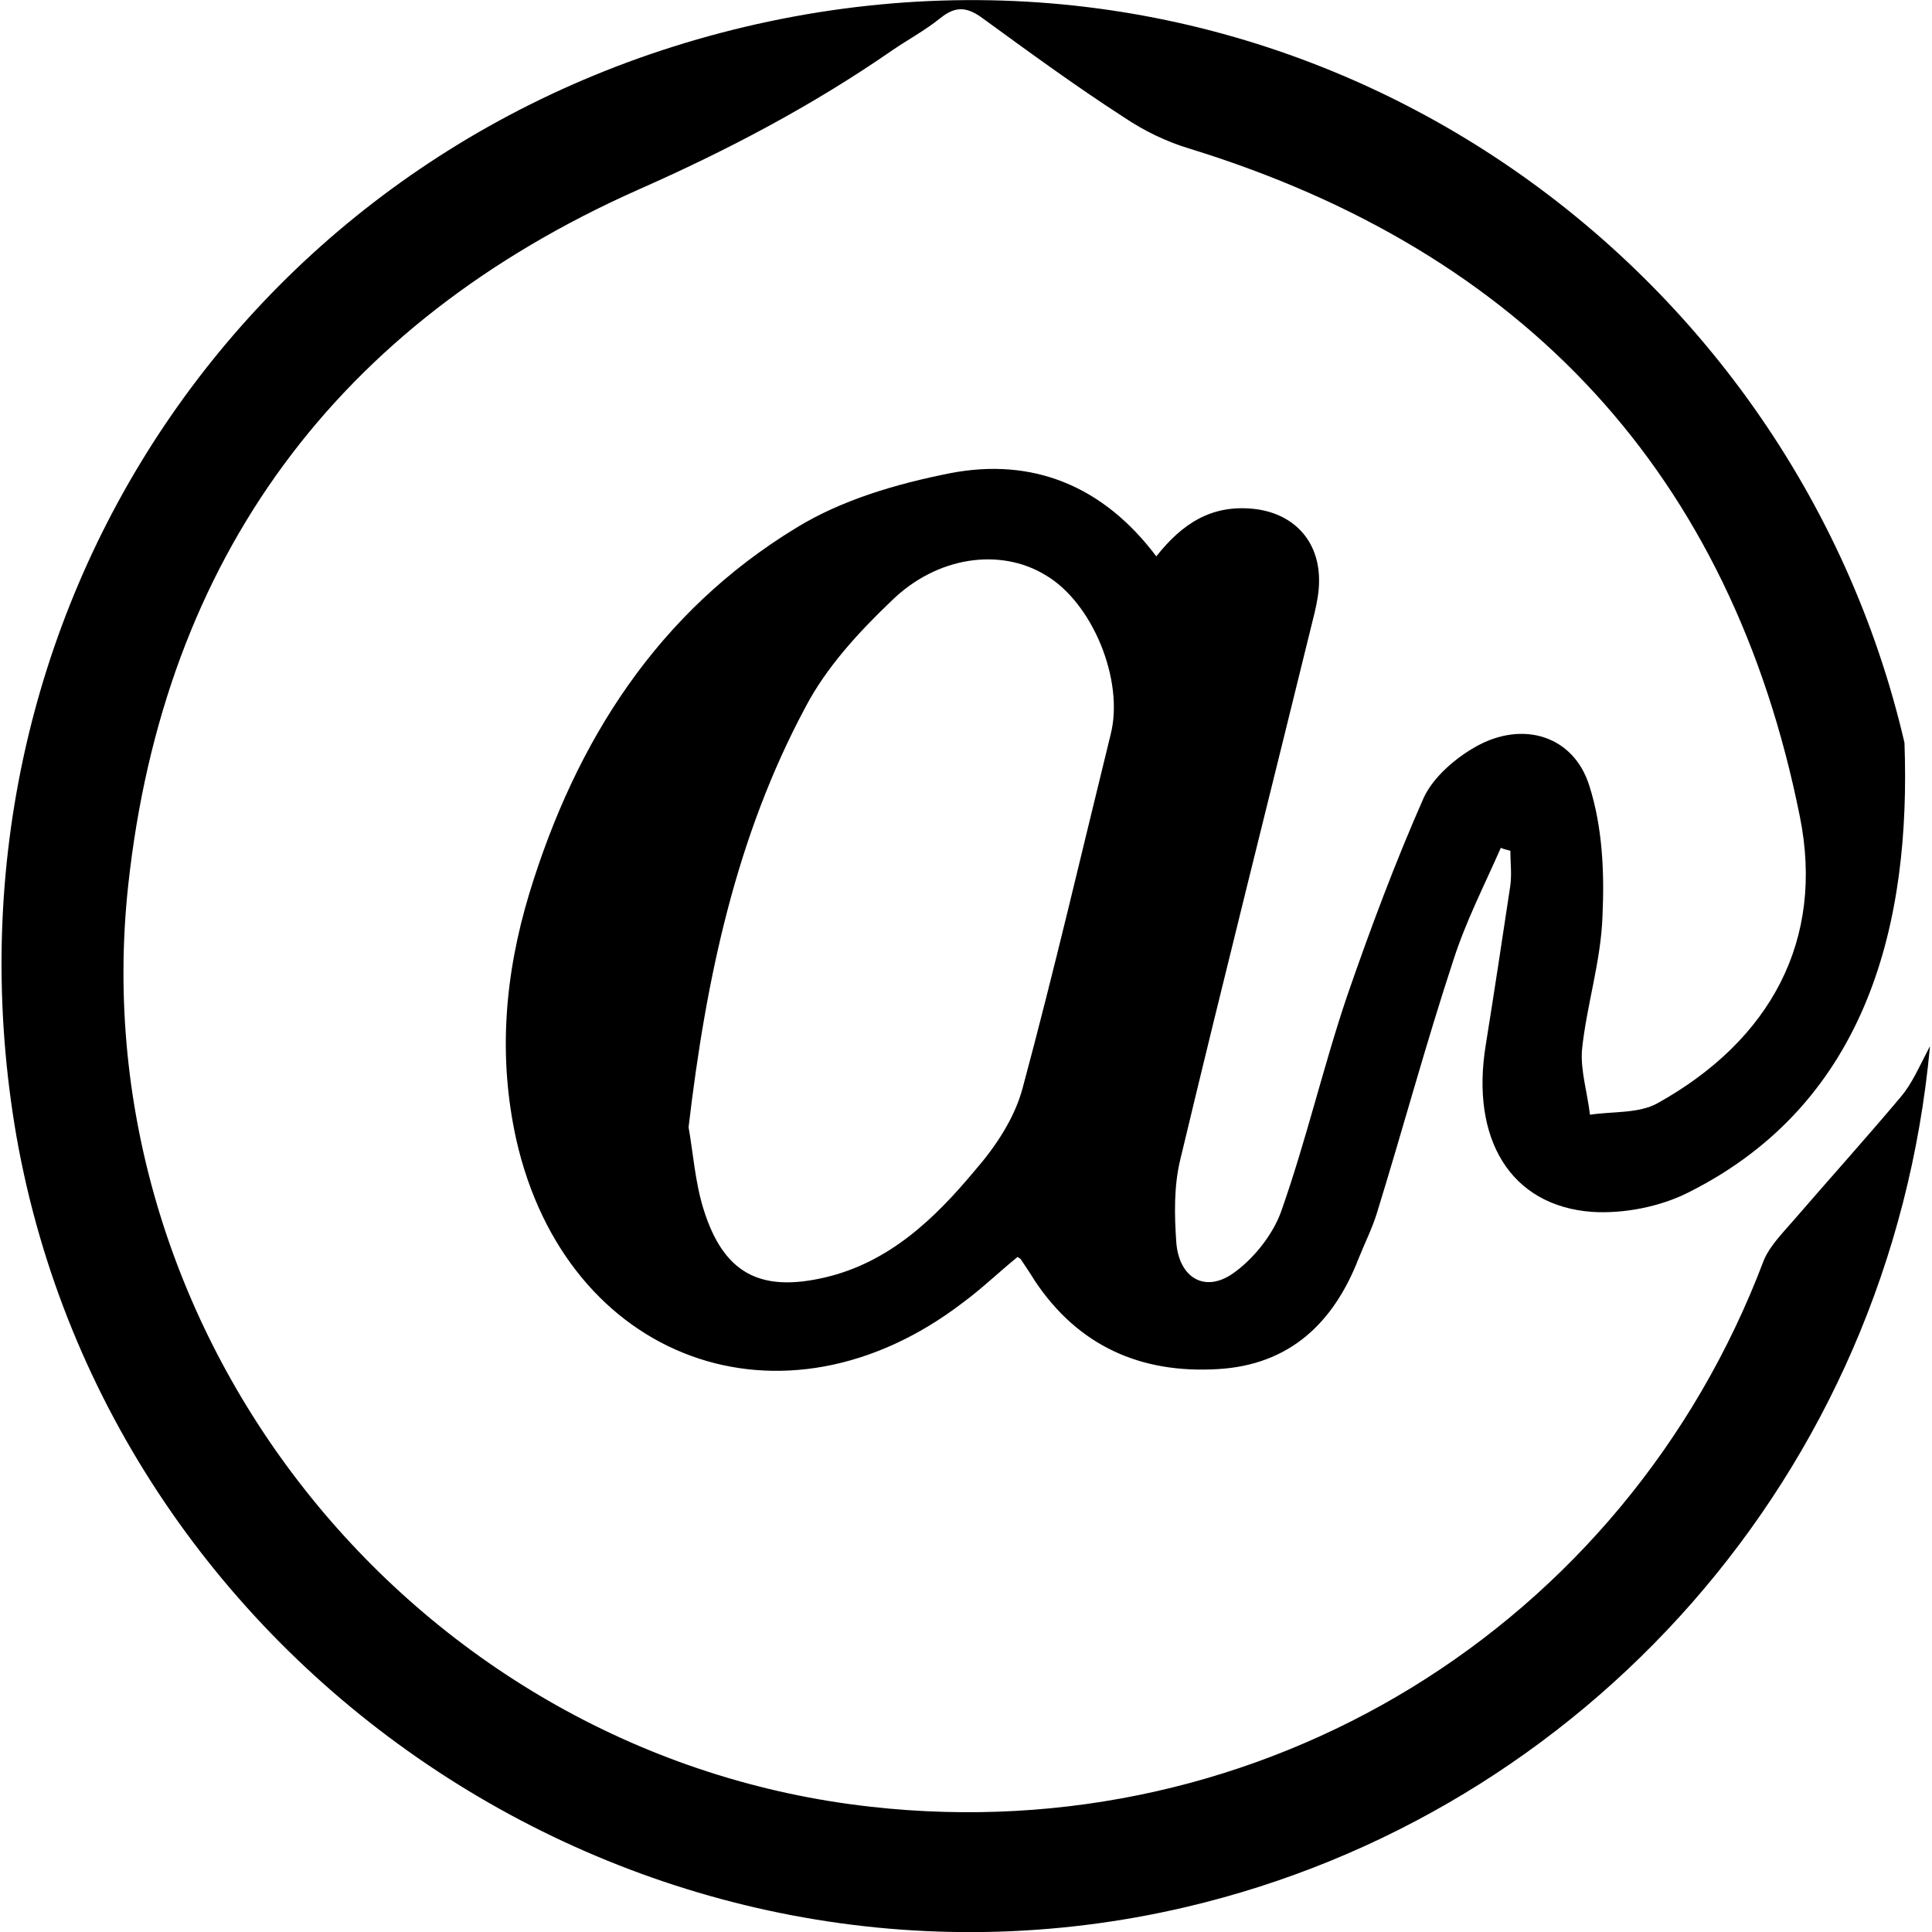 <?xml version="1.0" encoding="utf-8"?>
<!-- Generator: Adobe Illustrator 28.0.0, SVG Export Plug-In . SVG Version: 6.00 Build 0)  -->
<svg version="1.1" id="Layer_1" xmlns="http://www.w3.org/2000/svg" xmlns:xlink="http://www.w3.org/1999/xlink" x="0px" y="0px"
	 viewBox="0 0 385.8 385.8" style="enable-background:new 0 0 385.8 385.8;" xml:space="preserve">
<path d="M379.6,219c-6.9,8.2-14.1,16.2-21.1,24.3c-2.3,2.7-5,5.3-6.3,8.4C324.5,325,251.8,369.5,174,360.8
	c-90.6-10-158.2-93.3-148.4-184c7.1-65.5,41.8-112.2,101.8-138.9c17.9-7.9,34.8-16.8,50.7-27.8c3.2-2.2,6.6-4,9.7-6.5
	c3.1-2.5,5.4-2.2,8.5,0.1c9.2,6.7,18.5,13.5,28.1,19.7c4,2.7,8.5,4.9,13.2,6.3c66.8,20.6,108.1,65,121.8,133.3
	c5,24.7-5.8,44.7-28.4,57.3c-3.8,2.1-8.9,1.6-13.5,2.3c-0.5-4.3-1.9-8.8-1.6-12.9c0.9-8.9,3.8-17.7,4.1-26.8
	c0.4-8.7,0-17.7-2.6-25.9c-3.1-10.1-13.3-13.2-22.7-7.9c-4.1,2.3-8.5,6.1-10.4,10.2c-5.7,12.9-10.7,26.3-15.3,39.6
	c-4.8,14.2-8.2,29-13.2,43.1c-1.7,4.7-5.6,9.5-9.6,12.3c-5.6,3.9-10.7,0.9-11.3-6.1c-0.4-5.6-0.5-11.4,0.8-16.7
	c8.7-36.4,17.9-72.8,26.8-109.1c0.5-2.1,0.9-4.3,0.9-6.3c0.1-8.2-5.2-13.7-13.2-14.5c-8.2-0.8-14,2.8-19.3,9.5
	c-10.6-14.1-24.7-19.8-41.2-16.6c-10.6,2.1-21.6,5.3-30.7,10.9c-27.6,16.8-44,42.5-53.3,73c-4.9,16.2-6.3,32.5-2.6,49.2
	c10,44.1,53.2,60.1,89.2,32.5c3.8-2.8,7.2-6.1,10.9-9.1c0.4,0.3,0.5,0.3,0.6,0.4c0.9,1.4,1.9,2.8,2.8,4.3
	c8.7,13.1,21.2,18.6,36.5,17.7c14.4-0.8,23.2-9.2,28.2-22.1c1.2-3,2.7-6,3.6-8.9c5.2-16.8,9.8-33.9,15.3-50.6
	c2.5-7.8,6.2-15,9.5-22.5c0.6,0.3,1.3,0.4,1.9,0.6c0,2.3,0.3,4.5,0,6.9c-1.6,10.6-3.2,21.2-4.9,31.8c-3.1,18.8,4.9,32.2,21.2,33.4
	c6.3,0.4,13.6-1,19.3-3.9c36.1-18.1,44.4-54.4,43.1-89.8C357.6,50.7,260.1-18.2,153.5,4.3C50.1,26.2-14.7,123.1,3.3,227
	c19.1,107.8,127.2,178.8,233.6,153.8c79.1-18.6,140.6-86,148.5-171.9C383.1,213.3,381.8,216.4,379.6,219z M221.8,146.6
	c-5.8,23.6-11.3,47.3-17.6,70.7c-1.6,6-5.4,11.7-9.5,16.4c-8,9.6-17.1,18.4-30,21.4c-12.9,3-20.2-0.8-24.2-13.6
	c-1.7-5.4-2.1-11.4-3-16.4c3.5-29.8,9.5-58.1,23.4-84c4.1-7.8,10.5-14.8,17-21c9.2-9.1,21.9-10.7,30.8-5.3
	C218.2,120.3,224.5,135.9,221.8,146.6z"/>
</svg>
